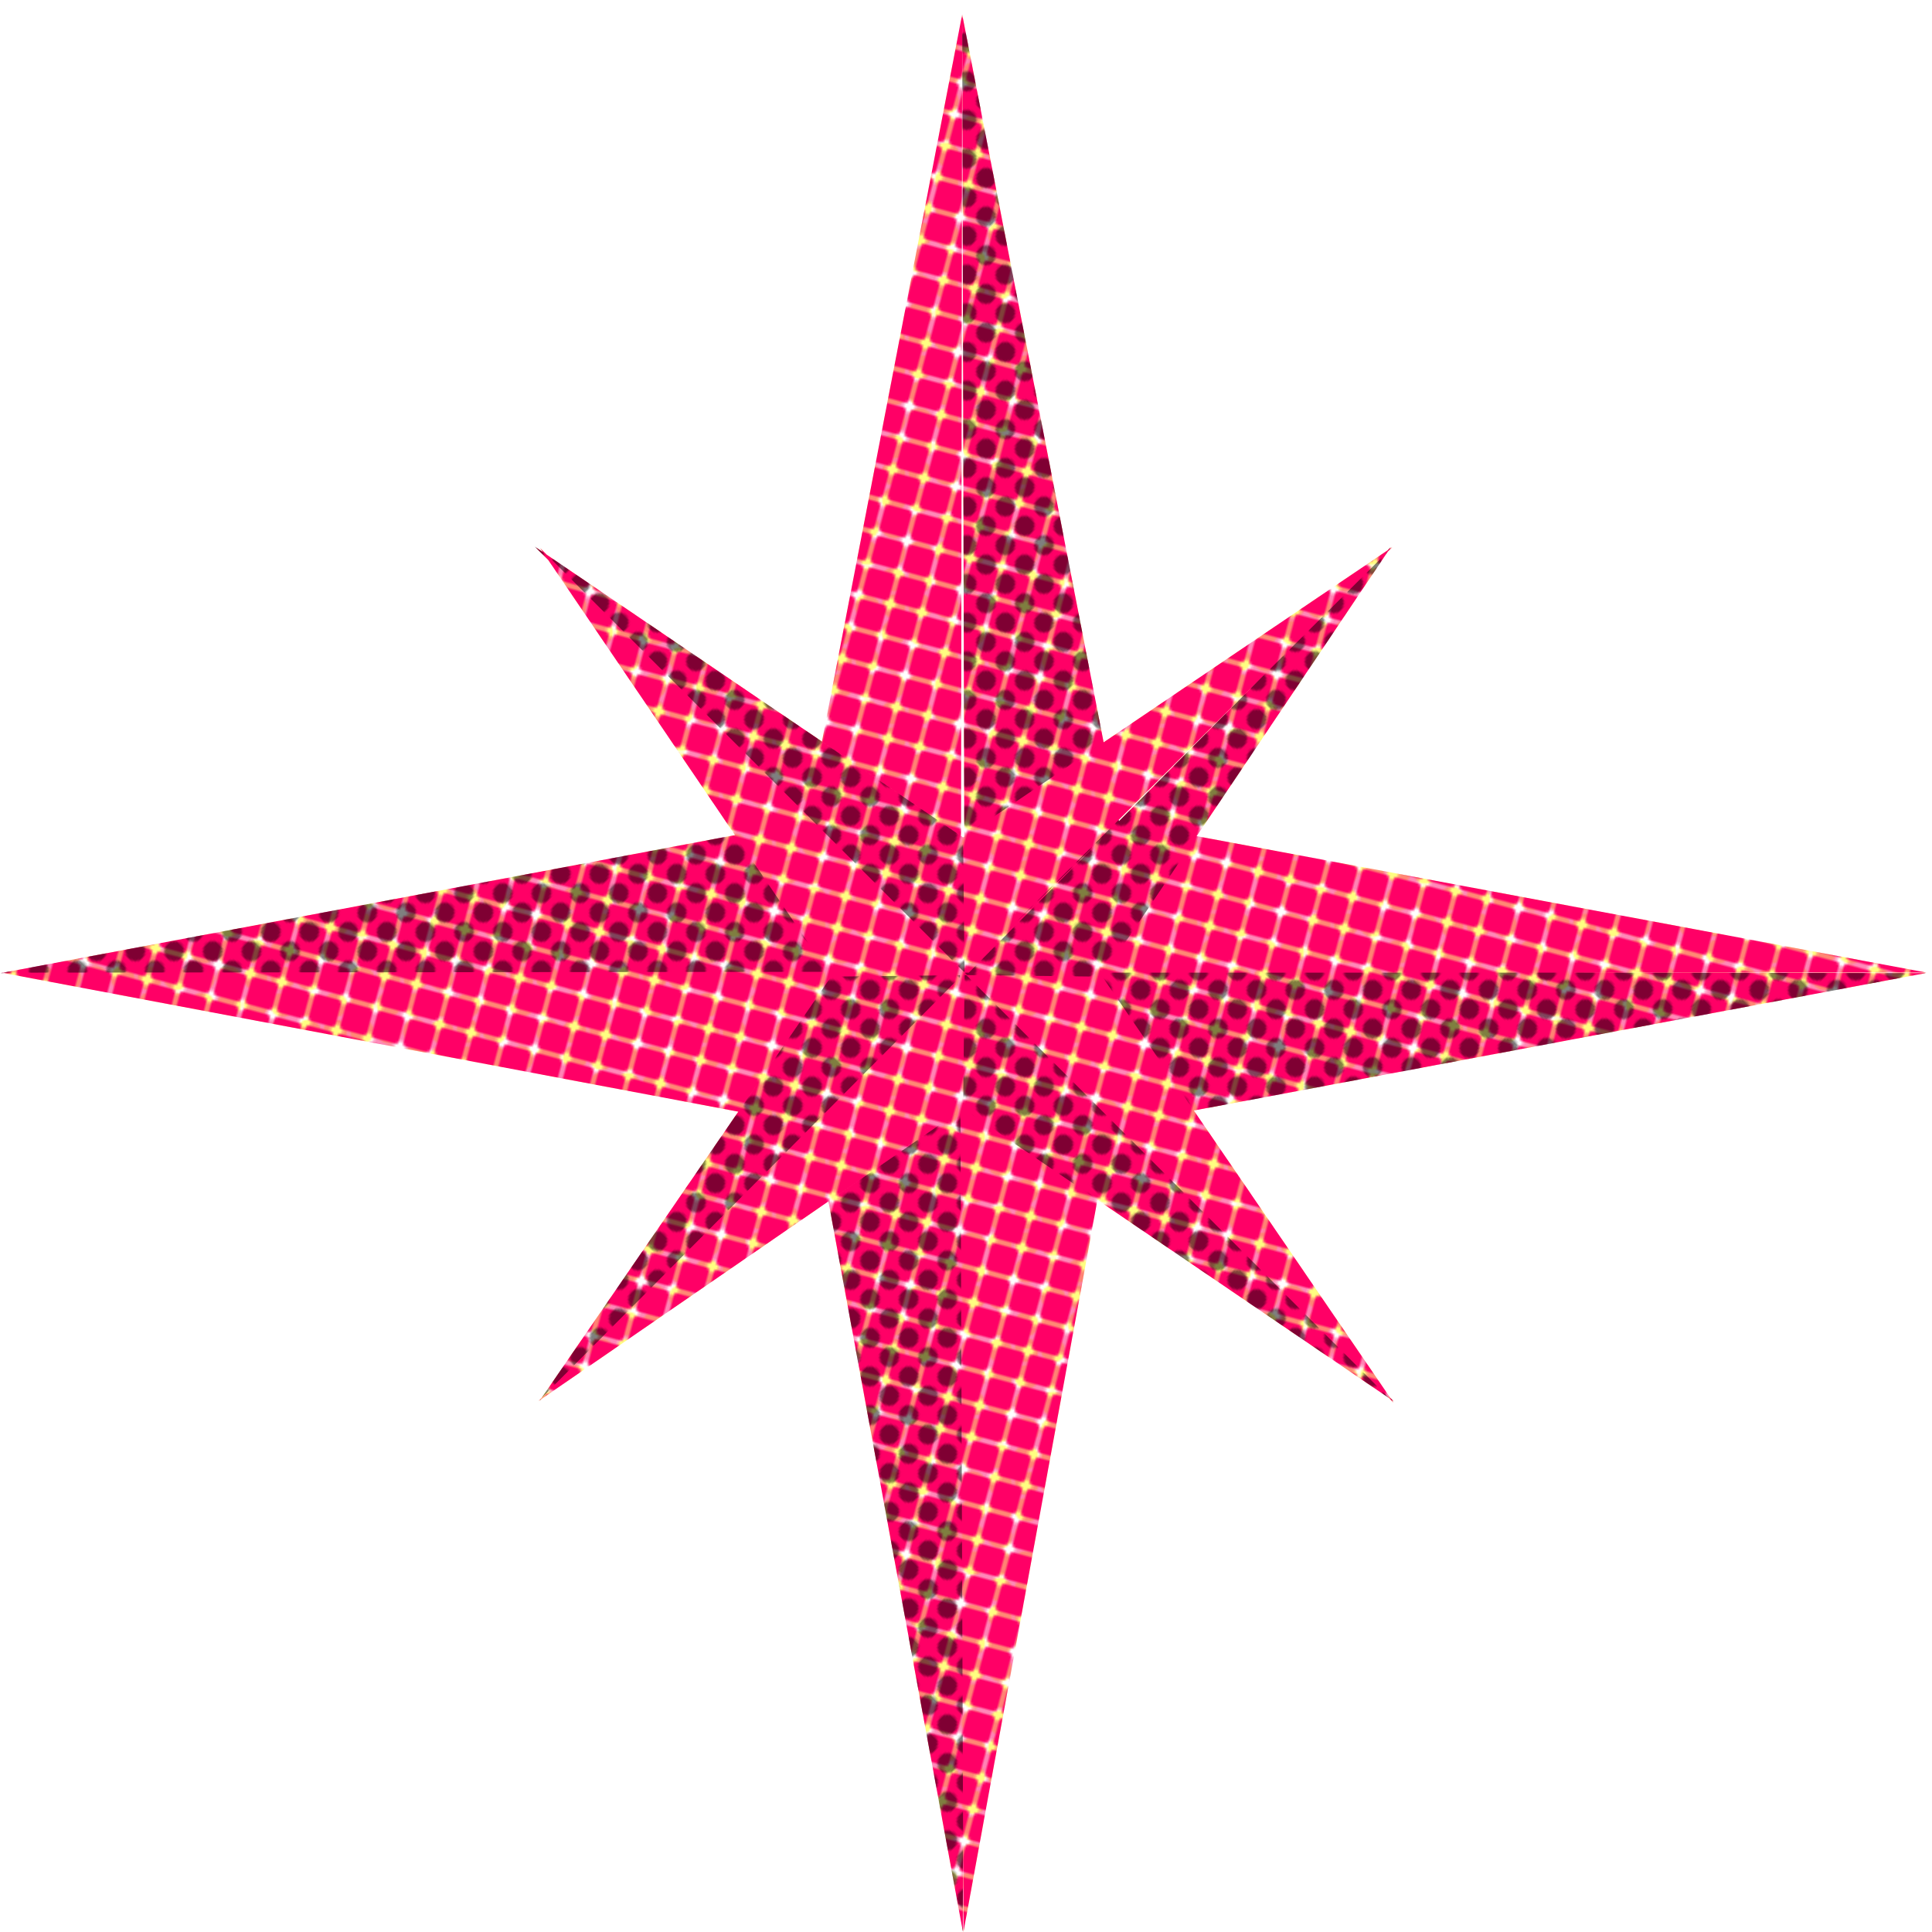 <svg xmlns="http://www.w3.org/2000/svg" xmlns:xlink="http://www.w3.org/1999/xlink" width="250" height="250" viewBox="0 0 66.146 66.146"><defs><pattern xlink:href="#a" id="e" patternTransform="matrix(.07 0 0 .07 35.399 139.802)"/><pattern patternUnits="userSpaceOnUse" width="12.974" height="12.974" patternTransform="matrix(.265 0 0 .265 381.242 -1.62)" id="a"><rect y=".501" x=".501" height="11.972" width="11.972" rx="5.986" ry="5.986" fill="#ff0" fill-opacity=".498" stroke="#000" stroke-width="1.002" stroke-linecap="round" stroke-linejoin="bevel" stroke-opacity="0"/></pattern><pattern xlink:href="#b" id="f" patternTransform="rotate(15.003 -517.506 211.98) scale(.086)"/><pattern xlink:href="#c" id="b" patternTransform="scale(.265) rotate(15 -10907.283 19406.928)"/><pattern patternUnits="userSpaceOnUse" width="12.974" height="12.974" patternTransform="matrix(.265 0 0 .265 331.244 -1.89)" id="c"><rect ry="2.709" rx="2.709" width="11.972" height="11.972" x=".501" y=".501" fill="#f06" stroke="#000" stroke-width="1.002" stroke-linecap="round" stroke-linejoin="bevel" stroke-opacity="0"/></pattern><pattern xlink:href="#d" id="g" patternTransform="rotate(45.002 -150.674 120.156) scale(.072)"/><pattern patternUnits="userSpaceOnUse" width="12.974" height="12.974" patternTransform="matrix(.265 0 0 .265 404.463 24.646)" id="d"><rect width="11.972" height="11.972" x=".501" y=".501" ry="0" fill-opacity=".004" stroke="#000" stroke-width="1.002" stroke-linecap="round" stroke-linejoin="bevel" stroke-opacity="0"/><rect transform="rotate(15)" ry="4.737" rx="4.737" width="9.473" height="9.473" x="3.081" y="-.338" fill-opacity=".498" stroke="#000" stroke-width=".793" stroke-linecap="round" stroke-linejoin="bevel" stroke-opacity="0"/></pattern></defs><g fill-rule="evenodd"><path d="M28.14 25.388l-9.42-6.396-.224-.224.09.133-.28-.19.001.002.462.459 6.395 9.419L.11 33.3l25.168 4.759-6.73 9.797 9.817-6.727-.001.002 4.599 24.99v-.008.006l.023.023 4.587-25.061 9.983 6.785-6.68-9.845 25.05-4.703h-.014l.013-.003.027-.019-24.978-4.67 6.538-9.739v-.001l.154-.153-.093.062.043-.062-9.83 6.681L32.943.492z" fill="#fff"/><path d="M40.02 150.026l.072 28.15-.04.028-4.833-3.282-9.422-6.396-.224-.224.09.133-.28-.19.464.46 6.395 9.42-25.054 4.71h-.06l.03.005-.056.01h.111l25.142 4.744 3.177-4.623 4.413-.05-4.413.05-9.907 14.42-.107.107.062-.042-.023.033.058-.057 14.347-9.88-4.52 3.112 4.6 24.99.01-3.402.012 3.426 4.587-25.063 9.982 6.785.155.155-.063-.093.066.045-.112-.111-6.728-9.842 25.052-4.703-12.668-.02h12.694l-24.98-4.67 6.541-9.74.154-.153-.093.063.043-.064-.106.106-9.725 6.576zm0 0l-4.801 24.897 4.763 3.234zm10.17 22.781l-4.803 4.843-.01-.045-3.759 3.747zm-5.383 5.428l-4.53 4.567 4.512-4.55.016-.016z" fill="url(#e)" transform="translate(-7.078 -149.534)"/><path d="M40.02 150.026l.072 28.15-.04.028-4.833-3.282-9.422-6.396-.224-.224.09.133-.28-.19.464.46 6.395 9.42-25.054 4.71h-.06l.03.005-.056.01h.111l25.142 4.744 3.177-4.623 4.413-.05-4.413.05-9.907 14.42-.107.107.062-.042-.023.033.058-.057 14.347-9.88-4.52 3.112 4.6 24.99.01-3.402.012 3.426 4.587-25.063 9.982 6.785.155.155-.063-.093.066.045-.112-.111-6.728-9.842 25.052-4.703-12.668-.02h12.694l-24.98-4.67 6.541-9.74.154-.153-.093.063.043-.064-.106.106-9.725 6.576zm0 0l-4.801 24.897 4.763 3.234zm10.17 22.781l-4.803 4.843-.01-.045-3.759 3.747zm-5.383 5.428l-4.53 4.567 4.512-4.55.016-.016z" fill="url(#f)" transform="translate(-7.078 -149.534)"/><path d="M40.02 150.026l.072 28.15 2.195-1.483 2.576-1.742zm-14.636 18.22l.463.46-.183-.27zm29.31.022l-.106.106.062-.042zm-.104.154l-4.383 4.368-4.82 4.86-.01-.045-3.759 3.747 3.171-3.1.016-.016h.003l-4.53 4.567-.031.031h-.114l-.015.015.072.07 4.629.053 3.133 4.584 25.051-4.703-12.668-.019H44.912l.016-.023 3.122-4.648zm-28.793.104l14.275 14.275h.031l-.052-4.597-4.832-3.281zm6.445 9.6l-25.055 4.709 28.233-.029zM7.157 182.84l-.055.01h.11zm32.945.078v.087l-.044 3.95-.006.535.07.048 4.528 3.077 9.983 6.786-14.471-14.483zm-.157.003l-4.413.05-9.908 14.42 14.32-14.399zm.016 4.632l-4.52 3.112 4.6 24.99.01-3.403zm14.717 9.843l.046.067.066.045zm-29.064.035l-.035.024-.022.033z" fill="url(#g)" transform="translate(-7.078 -149.534)"/></g></svg>
